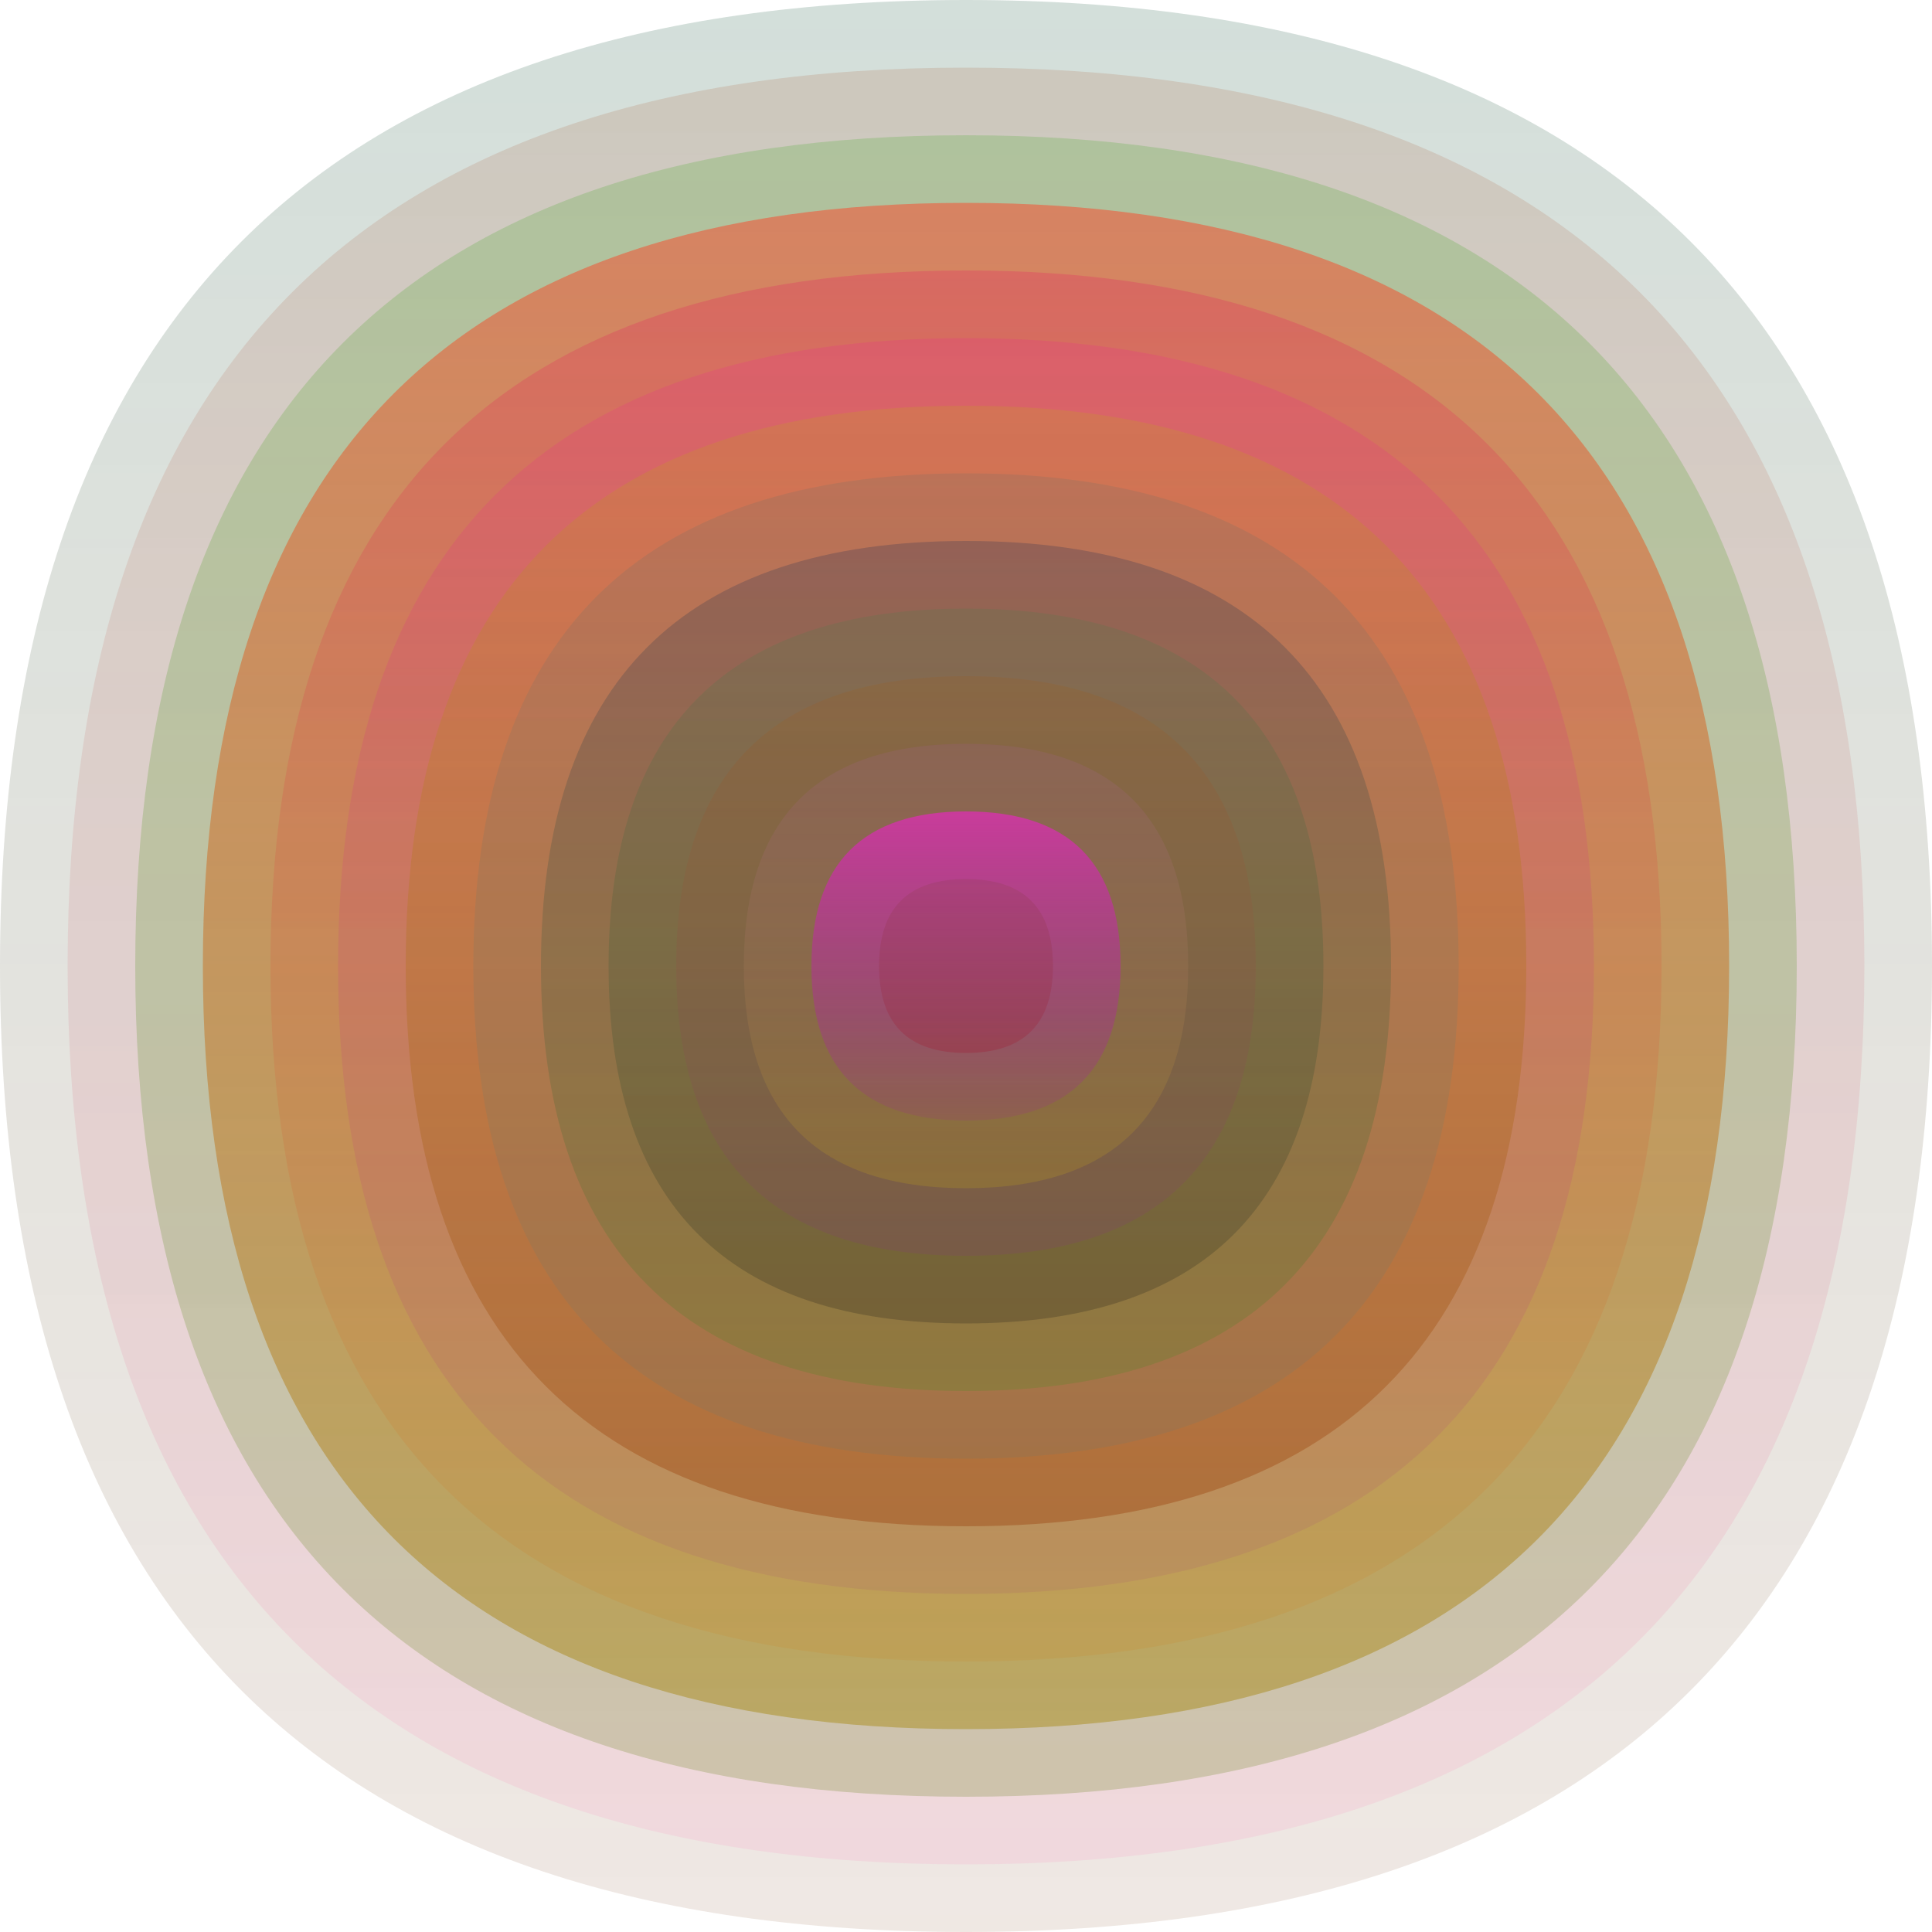 <svg xmlns="http://www.w3.org/2000/svg" width="1200" height="1200" viewBox="0 0 1200 1200"><defs ><linearGradient id="p0" x2="0" y2="1" ><stop stop-color="rgba(70,120,100,0.24)" offset="0" /><stop stop-color="rgba(150,100,70,0.148)" offset="1" /></linearGradient><linearGradient id="p1" x2="0" y2="1" ><stop stop-color="rgba(180,130,100,0.247)" offset="0" /><stop stop-color="rgba(250,160,200,0.21)" offset="1" /></linearGradient><linearGradient id="p2" x2="0" y2="1" ><stop stop-color="rgba(70,170,40,0.229)" offset="0" /><stop stop-color="rgba(90,120,10,0.224)" offset="1" /></linearGradient><linearGradient id="p3" x2="0" y2="1" ><stop stop-color="rgba(240,90,60,0.61)" offset="0" /><stop stop-color="rgba(160,130,0,0.42)" offset="1" /></linearGradient><linearGradient id="p4" x2="0" y2="1" ><stop stop-color="rgba(230,10,100,0.221)" offset="0" /><stop stop-color="rgba(210,120,0,0.112)" offset="1" /></linearGradient><linearGradient id="p5" x2="0" y2="1" ><stop stop-color="rgba(240,30,150,0.181)" offset="0" /><stop stop-color="rgba(160,60,120,0.127)" offset="1" /></linearGradient><linearGradient id="p6" x2="0" y2="1" ><stop stop-color="rgba(190,170,20,0.21)" offset="0" /><stop stop-color="rgba(150,50,0,0.35)" offset="1" /></linearGradient><linearGradient id="p7" x2="0" y2="1" ><stop stop-color="rgba(20,110,120,0.11)" offset="0" /><stop stop-color="rgba(40,130,160,0.100)" offset="1" /></linearGradient><linearGradient id="p8" x2="0" y2="1" ><stop stop-color="rgba(0,30,80,0.20)" offset="0" /><stop stop-color="rgba(70,140,30,0.226)" offset="1" /></linearGradient><linearGradient id="p9" x2="0" y2="1" ><stop stop-color="rgba(30,140,70,0.128)" offset="0" /><stop stop-color="rgba(20,20,20,0.225)" offset="1" /></linearGradient><linearGradient id="p10" x2="0" y2="1" ><stop stop-color="rgba(160,90,20,0.187)" offset="0" /><stop stop-color="rgba(130,60,120,0.220)" offset="1" /></linearGradient><linearGradient id="p11" x2="0" y2="1" ><stop stop-color="rgba(180,90,200,0.116)" offset="0" /><stop stop-color="rgba(210,180,10,0.192)" offset="1" /></linearGradient><linearGradient id="p12" x2="0" y2="1" ><stop stop-color="rgba(230,40,190,0.68)" offset="0" /><stop stop-color="rgba(160,10,180,0.114)" offset="1" /></linearGradient><linearGradient id="p13" x2="0" y2="1" ><stop stop-color="rgba(120,60,50,0.15)" offset="0" /><stop stop-color="rgba(170,0,30,0.208)" offset="1" /></linearGradient></defs><path fill="url(&quot;#p0&quot;)" d="M0,600 C0,200 200,0 600,0 S1200,200 1200,600 1000,1200 600,1200 0,1000 0,600 " /><svg x="0" y="0" ><g ><animateTransform attributeName="transform" type="rotate" from="0 600 600" to="-360 600 600" dur="28s" repeatCount="indefinite"/><path fill="url(&quot;#p1&quot;)" d="M42,600 C42,228 228,42 600,42 S1158,228 1158,600 972,1158 600,1158 42,972 42,600 " /><svg x="42" y="42" ><g ><animateTransform attributeName="transform" type="rotate" from="0 558 558" to="-360 558 558" dur="13s" repeatCount="indefinite"/><path fill="url(&quot;#p2&quot;)" d="M42,558 C42,214 214,42 558,42 S1074,214 1074,558 902,1074 558,1074 42,902 42,558 " /><svg x="42" y="42" ><g ><animateTransform attributeName="transform" type="rotate" from="0 516 516" to="360 516 516" dur="10s" repeatCount="indefinite"/><path fill="url(&quot;#p3&quot;)" d="M42,516 C42,200 200,42 516,42 S990,200 990,516 832,990 516,990 42,832 42,516 " /><svg x="42" y="42" ><g ><animateTransform attributeName="transform" type="rotate" from="0 474 474" to="-360 474 474" dur="20s" repeatCount="indefinite"/><path fill="url(&quot;#p4&quot;)" d="M42,474 C42,186 186,42 474,42 S906,186 906,474 762,906 474,906 42,762 42,474 " /><svg x="42" y="42" ><g ><animateTransform attributeName="transform" type="rotate" from="0 432 432" to="-360 432 432" dur="37s" repeatCount="indefinite"/><path fill="url(&quot;#p5&quot;)" d="M42,432 C42,172 172,42 432,42 S822,172 822,432 692,822 432,822 42,692 42,432 " /><svg x="42" y="42" ><g ><animateTransform attributeName="transform" type="rotate" from="0 390 390" to="-360 390 390" dur="51s" repeatCount="indefinite"/><path fill="url(&quot;#p6&quot;)" d="M42,390 C42,158 158,42 390,42 S738,158 738,390 622,738 390,738 42,622 42,390 " /><svg x="42" y="42" ><g ><animateTransform attributeName="transform" type="rotate" from="0 348 348" to="-360 348 348" dur="62s" repeatCount="indefinite"/><path fill="url(&quot;#p7&quot;)" d="M42,348 C42,144 144,42 348,42 S654,144 654,348 552,654 348,654 42,552 42,348 " /><svg x="42" y="42" ><g ><animateTransform attributeName="transform" type="rotate" from="0 306 306" to="-360 306 306" dur="57s" repeatCount="indefinite"/><path fill="url(&quot;#p8&quot;)" d="M42,306 C42,130 130,42 306,42 S570,130 570,306 482,570 306,570 42,482 42,306 " /><svg x="42" y="42" ><g ><animateTransform attributeName="transform" type="rotate" from="0 264 264" to="-360 264 264" dur="54s" repeatCount="indefinite"/><path fill="url(&quot;#p9&quot;)" d="M42,264 C42,116 116,42 264,42 S486,116 486,264 412,486 264,486 42,412 42,264 " /><svg x="42" y="42" ><g ><animateTransform attributeName="transform" type="rotate" from="0 222 222" to="-360 222 222" dur="9s" repeatCount="indefinite"/><path fill="url(&quot;#p10&quot;)" d="M42,222 C42,102 102,42 222,42 S402,102 402,222 342,402 222,402 42,342 42,222 " /><svg x="42" y="42" ><g ><animateTransform attributeName="transform" type="rotate" from="0 180 180" to="360 180 180" dur="50s" repeatCount="indefinite"/><path fill="url(&quot;#p11&quot;)" d="M42,180 C42,88 88,42 180,42 S318,88 318,180 272,318 180,318 42,272 42,180 " /><svg x="42" y="42" ><g ><animateTransform attributeName="transform" type="rotate" from="0 138 138" to="-360 138 138" dur="68s" repeatCount="indefinite"/><path fill="url(&quot;#p12&quot;)" d="M42,138 C42,74 74,42 138,42 S234,74 234,138 202,234 138,234 42,202 42,138 " /><svg x="42" y="42" ><g ><animateTransform attributeName="transform" type="rotate" from="0 96 96" to="360 96 96" dur="12s" repeatCount="indefinite"/><path fill="url(&quot;#p13&quot;)" d="M42,96 C42,60 60,42 96,42 S150,60 150,96 132,150 96,150 42,132 42,96 " /><svg x="42" y="42" ><g ><animateTransform attributeName="transform" type="rotate" from="0 54 54" to="-360 54 54" dur="13s" repeatCount="indefinite"/></g></svg></g></svg></g></svg></g></svg></g></svg></g></svg></g></svg></g></svg></g></svg></g></svg></g></svg></g></svg></g></svg></g></svg></svg>